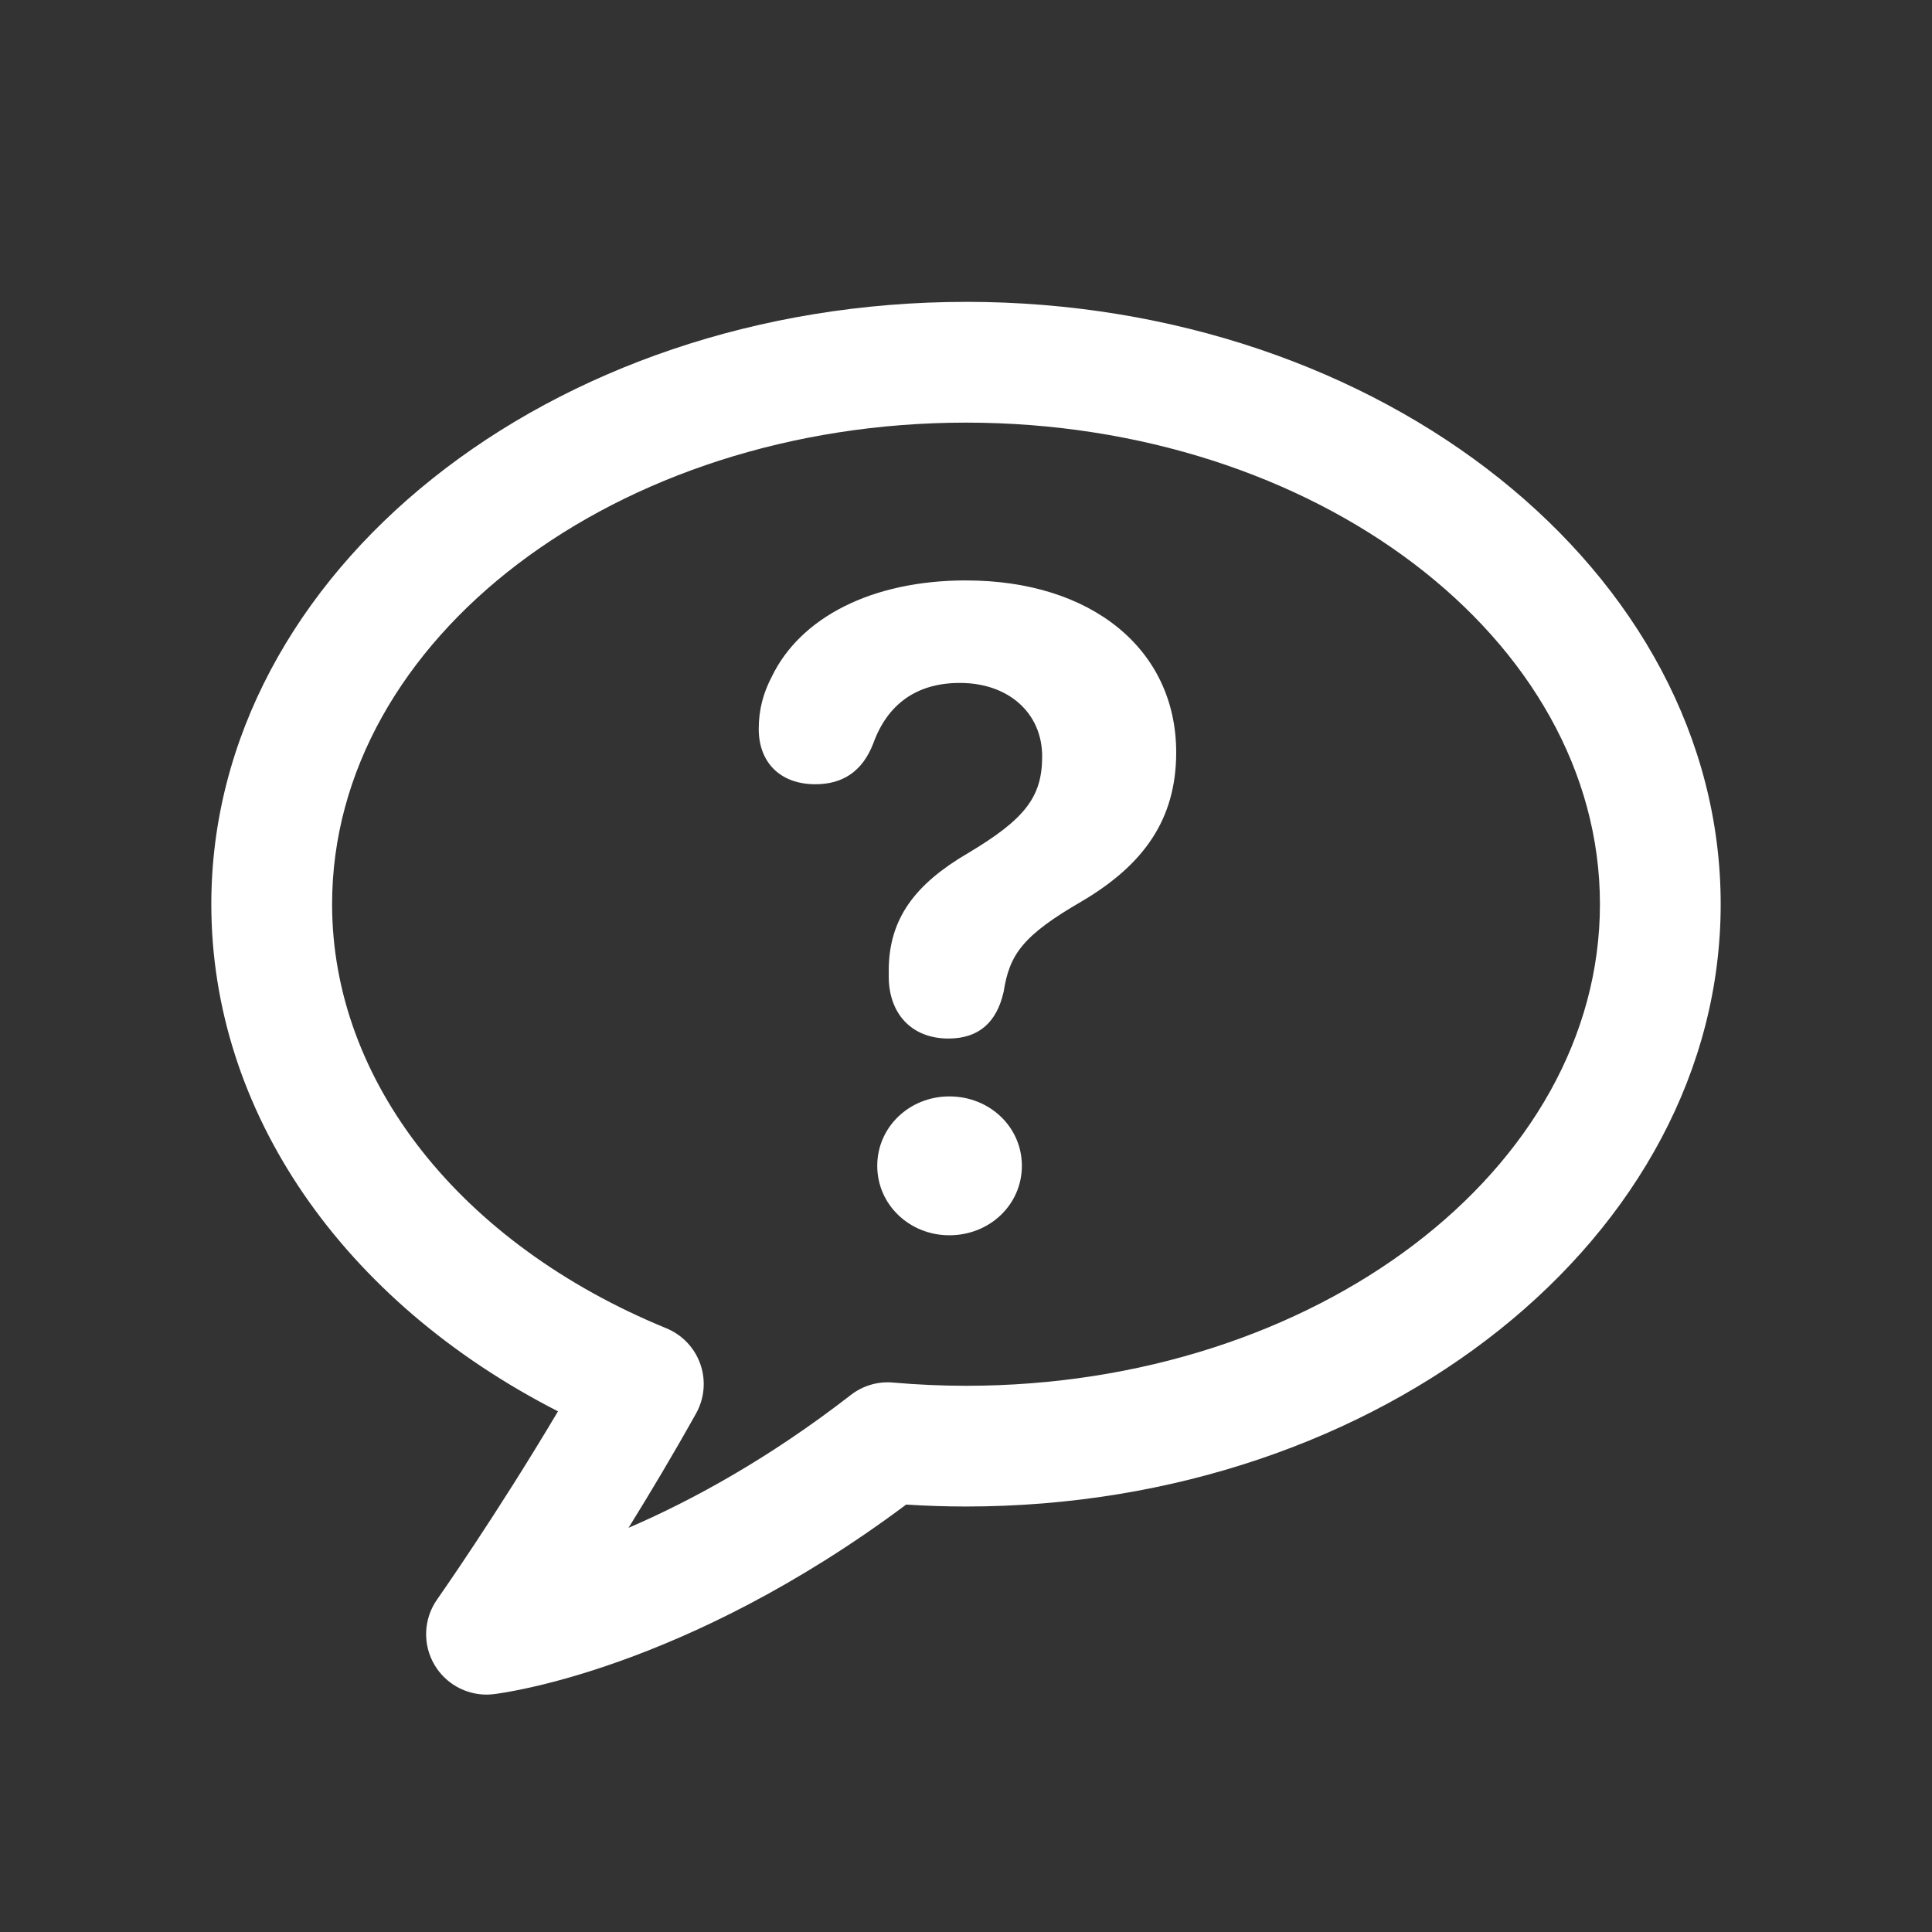 <svg version="1.1" xmlns="http://www.w3.org/2000/svg" xmlns:xlink="http://www.w3.org/1999/xlink" width="64px" height="64px" viewBox="0,0,256,256"><rect x="0" y="0" width="256" height="256" fill="#333333" stroke="none"/><g fill="#ffffff" fill-rule="nonzero" stroke="none" stroke-width="1" stroke-linecap="butt" stroke-linejoin="miter" stroke-miterlimit="10" stroke-dasharray="" stroke-dashoffset="0" font-family="none" font-weight="none" font-size="none" text-anchor="none" style="mix-blend-mode: normal"><g transform="scale(4,4)"><path d="M32,10c-13.785,0 -25,8.95 -25,19.953c0,6.873 4.346,13.152 11.484,16.799c-2.037,3.434 -3.981,6.199 -4.004,6.232c-0.453,0.644 -0.486,1.494 -0.084,2.172c0.364,0.611 1.021,0.98 1.721,0.98c0.076,0 0.153,-0.005 0.229,-0.014c0.261,-0.03 6.303,-0.777 13.672,-6.281c0.672,0.043 1.336,0.064 1.982,0.064c13.785,0 25,-8.95 25,-19.953c0,-11.003 -11.215,-19.953 -25,-19.953zM32,14c11.579,0 21,7.156 21,15.953c0,8.797 -9.421,15.953 -21,15.953c-0.778,0 -1.591,-0.034 -2.416,-0.107c-0.5,-0.046 -1.002,0.102 -1.4,0.412c-2.748,2.131 -5.302,3.512 -7.363,4.4c0.715,-1.152 1.487,-2.444 2.236,-3.787c0.28,-0.499 0.332,-1.095 0.143,-1.635c-0.189,-0.54 -0.6,-0.972 -1.129,-1.189c-6.829,-2.803 -11.07,-8.187 -11.07,-14.047c0,-8.797 9.421,-15.953 21,-15.953zM32.004,19.227c-3.15,0 -5.494,1.244 -6.432,3.178c-0.293,0.556 -0.438,1.114 -0.438,1.744c0,1.113 0.718,1.83 1.875,1.83c0.894,0 1.552,-0.41 1.918,-1.348c0.469,-1.304 1.435,-2.008 2.871,-2.008c1.612,0 2.725,0.998 2.725,2.434c0,1.348 -0.571,2.079 -2.461,3.207c-1.728,1.011 -2.621,2.154 -2.621,3.883v0.205c0,1.201 0.733,2.05 1.977,2.051c1.031,0 1.6,-0.563 1.824,-1.529l0.006,-0.023c0.19,-1.23 0.63,-1.86 2.578,-2.988c2.066,-1.216 3.137,-2.725 3.137,-4.938c0,-3.413 -2.799,-5.697 -6.959,-5.697zM31.449,36.32c-1.319,0 -2.389,1.01 -2.389,2.299c0,1.289 1.07,2.301 2.389,2.301c1.333,0 2.402,-1.012 2.402,-2.301c0,-1.289 -1.069,-2.299 -2.402,-2.299z"></path></g></g></svg>